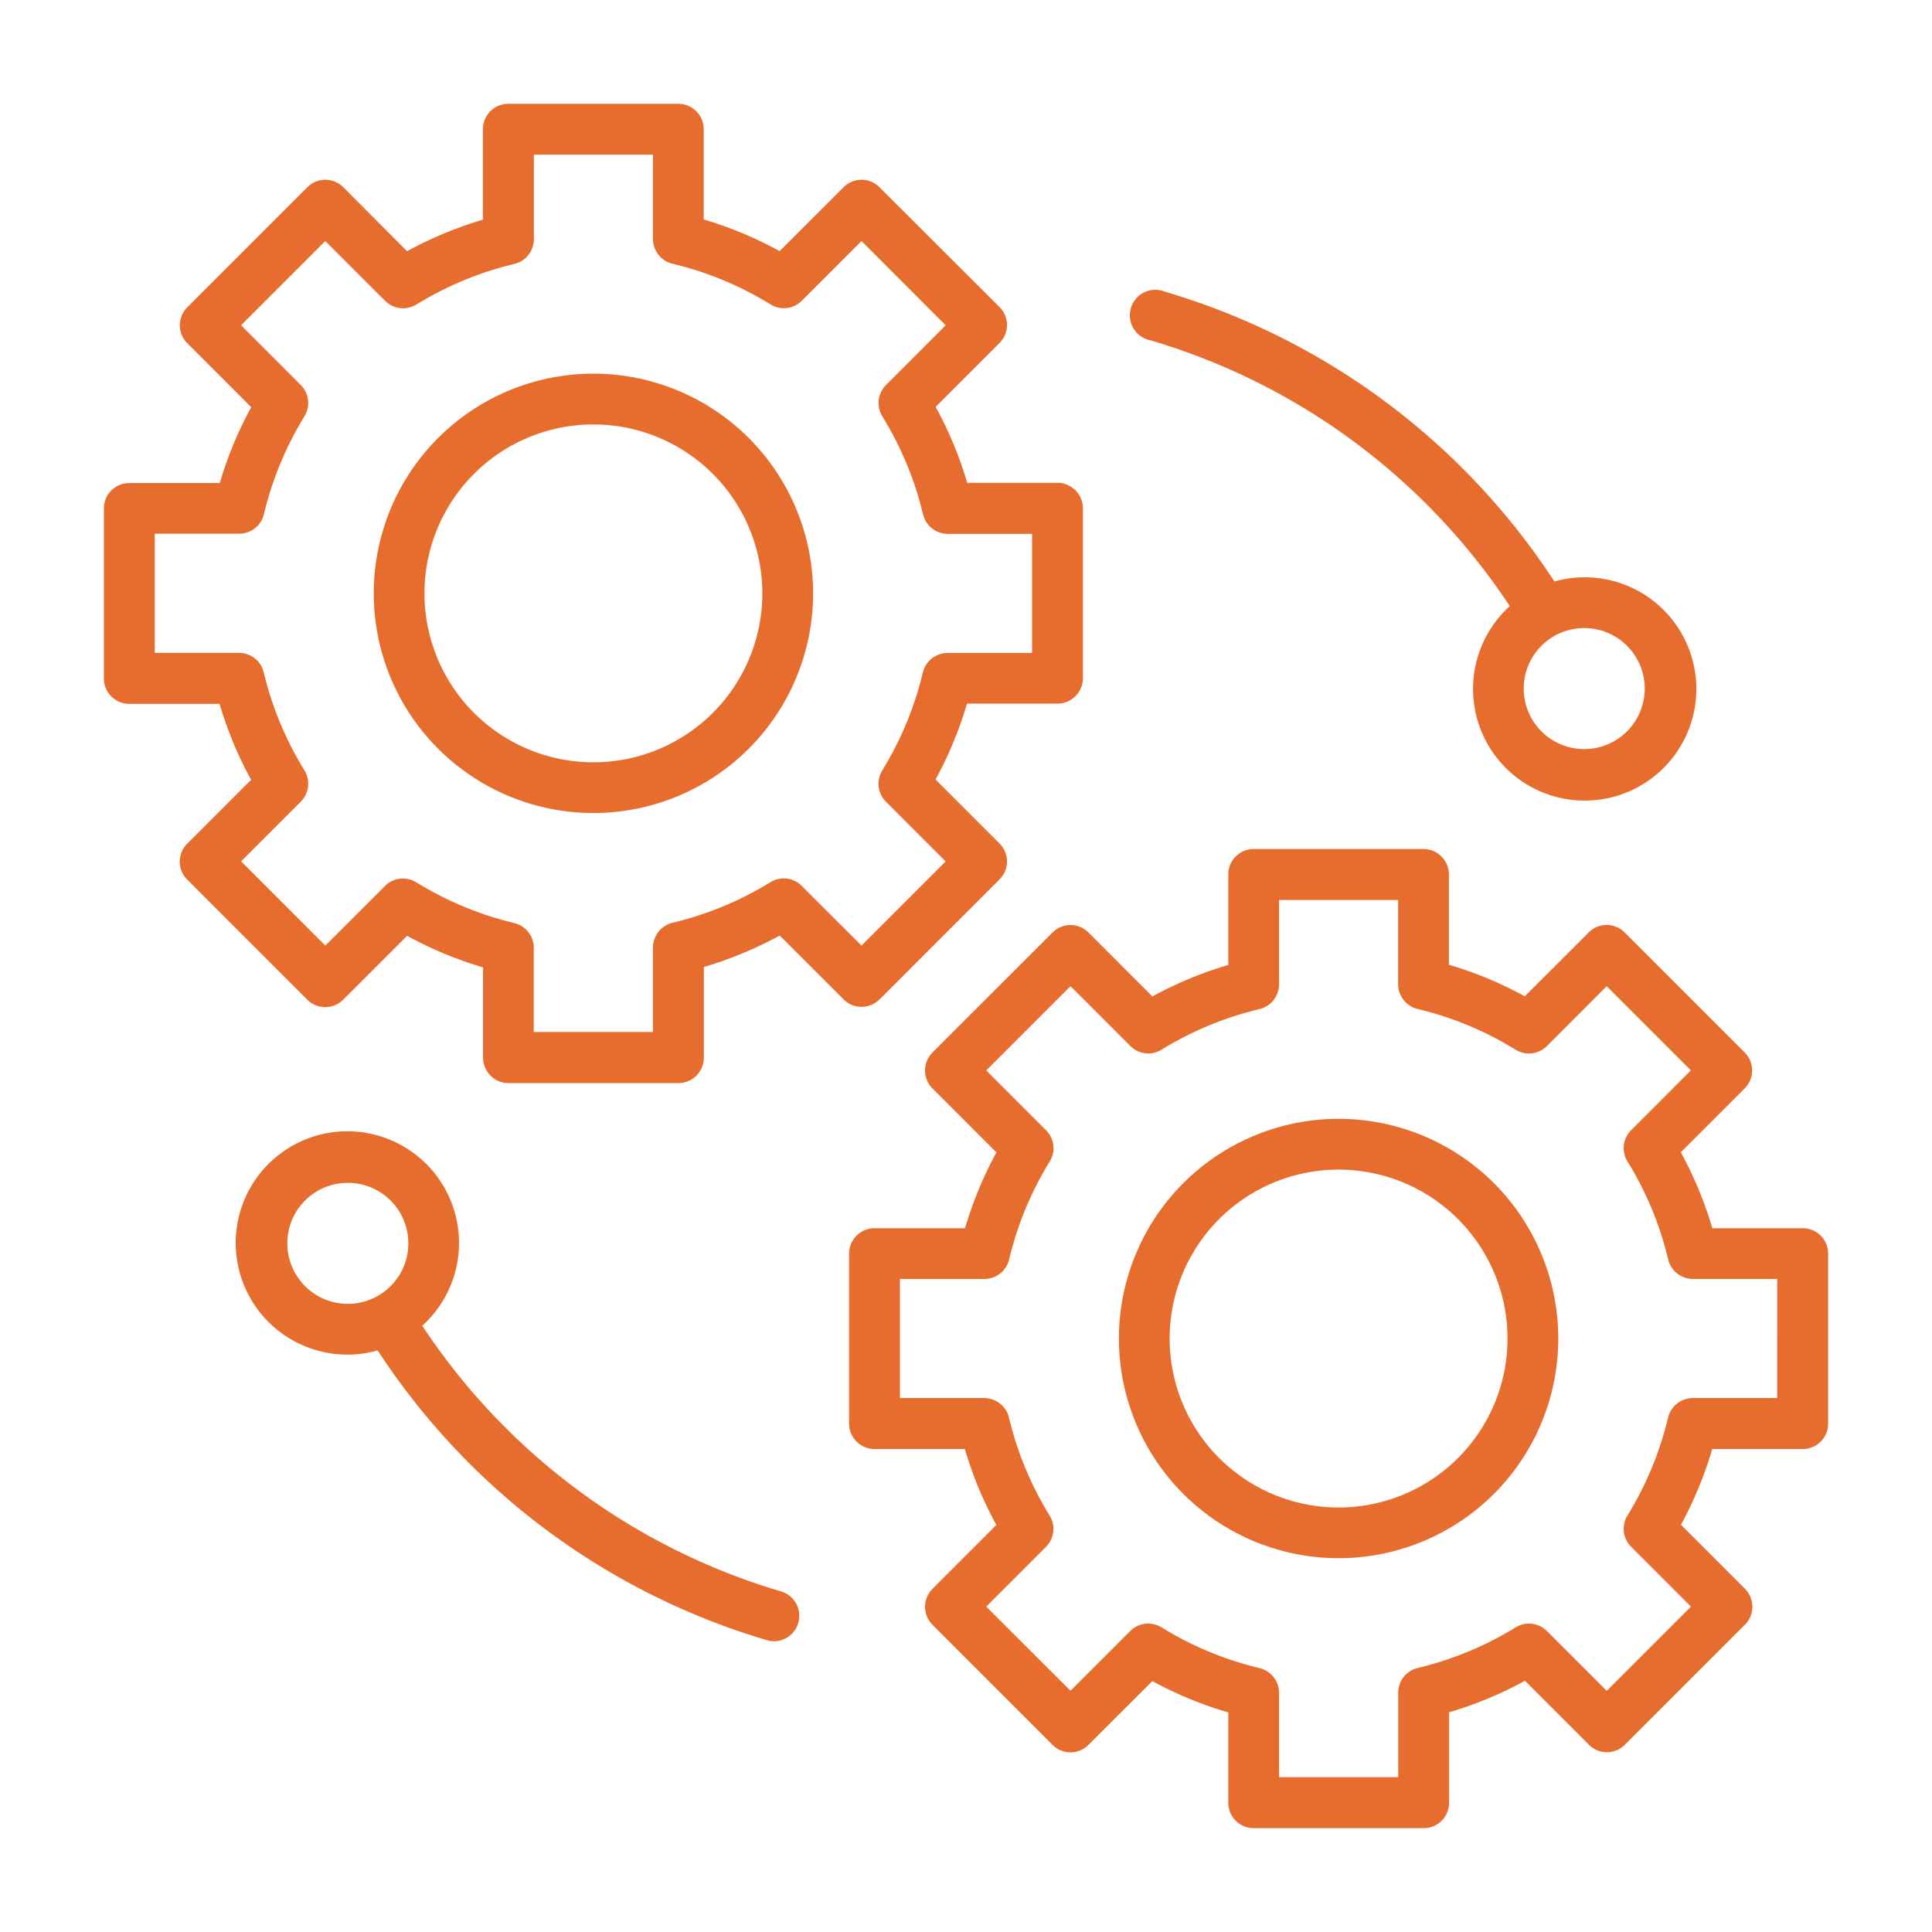 <svg xmlns="http://www.w3.org/2000/svg" width="91" height="91" viewBox="0 0 91 91">
  <g id="Group_19838" data-name="Group 19838" transform="translate(-4643 -11111)">
    <rect id="Rectangle_6140" data-name="Rectangle 6140" width="91" height="91" transform="translate(4643 11111)" fill="rgba(255,255,255,0)"/>
    <g id="Group_19682" data-name="Group 19682" transform="translate(4643.341 11111.338)">
      <path id="Path_7145" data-name="Path 7145" d="M41.082,46.74l5.657-5.658a1.194,1.194,0,0,0,0-1.69l-3.014-3.014a18.2,18.2,0,0,0,1.482-3.574h4.259a1.2,1.2,0,0,0,1.2-1.2v-8a1.2,1.2,0,0,0-1.2-1.2h-4.25a18.054,18.054,0,0,0-1.486-3.577l3.009-3.01a1.195,1.195,0,0,0,0-1.691L41.082,8.48a1.194,1.194,0,0,0-1.69,0l-3.01,3.01A18.054,18.054,0,0,0,32.805,10V5.752a1.195,1.195,0,0,0-1.2-1.2h-8a1.195,1.195,0,0,0-1.2,1.2v4.259a18.216,18.216,0,0,0-3.573,1.482L15.828,8.48a1.195,1.195,0,0,0-1.691,0L8.48,14.137a1.195,1.195,0,0,0,0,1.691l3.012,3.013a18.229,18.229,0,0,0-1.482,3.574H5.752a1.195,1.195,0,0,0-1.2,1.2v8a1.195,1.195,0,0,0,1.2,1.2H10a18.049,18.049,0,0,0,1.487,3.577l-3.01,3.01a1.194,1.194,0,0,0,0,1.69l5.656,5.658a1.2,1.2,0,0,0,1.691,0l3.01-3.01a18.091,18.091,0,0,0,3.578,1.487v4.251a1.2,1.2,0,0,0,1.2,1.2h8a1.2,1.2,0,0,0,1.2-1.2V45.209a18.216,18.216,0,0,0,3.573-1.482l3.014,3.014A1.2,1.2,0,0,0,41.082,46.74ZM37.42,41.387a1.194,1.194,0,0,0-1.471-.173,15.825,15.825,0,0,1-4.617,1.913,1.2,1.2,0,0,0-.917,1.161v3.982H24.8V44.3a1.2,1.2,0,0,0-.919-1.161,15.724,15.724,0,0,1-4.614-1.92,1.2,1.2,0,0,0-1.473.172L14.982,44.2l-3.966-3.967,2.814-2.815A1.2,1.2,0,0,0,14,35.948a15.715,15.715,0,0,1-1.919-4.617,1.2,1.2,0,0,0-1.161-.919H6.948V24.8h3.981a1.2,1.2,0,0,0,1.161-.917A15.791,15.791,0,0,1,14,19.271a1.2,1.2,0,0,0-.173-1.472l-2.813-2.817,3.966-3.966L17.8,13.833a1.2,1.2,0,0,0,1.471.173,15.822,15.822,0,0,1,4.617-1.913,1.2,1.2,0,0,0,.917-1.161V6.948h5.61v3.975a1.2,1.2,0,0,0,.919,1.161A15.72,15.72,0,0,1,35.95,14a1.193,1.193,0,0,0,1.473-.172l2.814-2.814L44.2,14.982,41.389,17.8a1.2,1.2,0,0,0-.172,1.473,15.7,15.7,0,0,1,1.918,4.616,1.2,1.2,0,0,0,1.161.919h3.975v5.609H44.288a1.2,1.2,0,0,0-1.161.918,15.816,15.816,0,0,1-1.913,4.617,1.194,1.194,0,0,0,.174,1.471L44.2,40.237,40.237,44.2Z" transform="translate(0 0)" fill="#e66d2e"/>
      <path id="Path_7146" data-name="Path 7146" d="M33.505,23.158A10.347,10.347,0,1,0,43.853,33.505,10.347,10.347,0,0,0,33.505,23.158Zm0,18.306a7.957,7.957,0,1,1,7.957-7.957,7.957,7.957,0,0,1-7.957,7.957Z" transform="translate(-5.896 -5.896)" fill="#e66d2e"/>
      <path id="Path_7147" data-name="Path 7147" d="M100.853,73.8H96.6a18.047,18.047,0,0,0-1.486-3.577l3.01-3.01a1.194,1.194,0,0,0,0-1.69l-5.657-5.656a1.195,1.195,0,0,0-1.691,0l-3.01,3.009a18.1,18.1,0,0,0-3.576-1.487V57.137a1.2,1.2,0,0,0-1.2-1.2H75a1.2,1.2,0,0,0-1.2,1.2V61.4a18.2,18.2,0,0,0-3.574,1.482l-3.013-3.012a1.194,1.194,0,0,0-1.69,0l-5.658,5.656a1.2,1.2,0,0,0,0,1.69l3.014,3.014A18.153,18.153,0,0,0,61.4,73.8H57.138a1.2,1.2,0,0,0-1.2,1.2v8a1.2,1.2,0,0,0,1.2,1.2H61.39a18.053,18.053,0,0,0,1.486,3.577l-3.01,3.01a1.2,1.2,0,0,0,0,1.691l5.658,5.658a1.194,1.194,0,0,0,1.69,0l3.009-3.005A18.036,18.036,0,0,0,73.8,96.607v4.251a1.195,1.195,0,0,0,1.2,1.2h8a1.195,1.195,0,0,0,1.2-1.2V96.6a18.2,18.2,0,0,0,3.574-1.483l3.013,3.013a1.195,1.195,0,0,0,1.691,0l5.657-5.656a1.195,1.195,0,0,0,0-1.691l-3.013-3.014A18.216,18.216,0,0,0,96.595,84.2h4.259a1.195,1.195,0,0,0,1.2-1.2V75a1.195,1.195,0,0,0-1.2-1.2Zm-1.2,8H95.677a1.2,1.2,0,0,0-1.161.917A15.822,15.822,0,0,1,92.6,87.335a1.2,1.2,0,0,0,.174,1.471l2.818,2.818-3.966,3.966-2.817-2.817a1.2,1.2,0,0,0-1.471-.173,15.833,15.833,0,0,1-4.617,1.913,1.2,1.2,0,0,0-.917,1.161v3.981H76.191V95.68a1.2,1.2,0,0,0-.919-1.161A15.72,15.72,0,0,1,70.656,92.6a1.193,1.193,0,0,0-1.473.172l-2.814,2.814L62.4,91.623l2.814-2.815a1.2,1.2,0,0,0,.172-1.473,15.714,15.714,0,0,1-1.917-4.616A1.2,1.2,0,0,0,62.31,81.8H58.334V76.191h3.981a1.2,1.2,0,0,0,1.161-.918,15.816,15.816,0,0,1,1.913-4.617,1.194,1.194,0,0,0-.173-1.471L62.4,66.368,66.369,62.4l2.817,2.817a1.193,1.193,0,0,0,1.471.173,15.825,15.825,0,0,1,4.617-1.913,1.2,1.2,0,0,0,.917-1.161V58.337H81.8v3.975a1.2,1.2,0,0,0,.919,1.161,15.728,15.728,0,0,1,4.616,1.919,1.194,1.194,0,0,0,1.473-.172L91.623,62.4l3.966,3.966-2.815,2.815a1.2,1.2,0,0,0-.172,1.473,15.7,15.7,0,0,1,1.917,4.616,1.2,1.2,0,0,0,1.161.919h3.975Z" transform="translate(-16.287 -16.287)" fill="#e66d2e"/>
      <path id="Path_7148" data-name="Path 7148" d="M84.891,74.544A10.347,10.347,0,1,0,95.239,84.891,10.347,10.347,0,0,0,84.891,74.544Zm0,18.306a7.957,7.957,0,1,1,7.957-7.957,7.957,7.957,0,0,1-7.957,7.957Z" transform="translate(-22.183 -22.183)" fill="#e66d2e"/>
      <path id="Path_7149" data-name="Path 7149" d="M76.313,19.77A30.669,30.669,0,0,1,93.245,32.292a5.259,5.259,0,1,0,2.1-1.161A33.051,33.051,0,0,0,76.989,17.477a1.2,1.2,0,1,0-.675,2.293ZM99.6,36.175a2.85,2.85,0,1,1-2.85-2.85,2.85,2.85,0,0,1,2.85,2.85Z" transform="translate(-22.472 -4.08)" fill="#e66d2e"/>
      <path id="Path_7150" data-name="Path 7150" d="M39.355,97.083A30.669,30.669,0,0,1,22.426,84.561a5.259,5.259,0,1,0-2.1,1.161A33.049,33.049,0,0,0,38.679,99.375a1.183,1.183,0,0,0,.338.048,1.2,1.2,0,0,0,.337-2.341ZM16.07,80.678a2.85,2.85,0,1,1,2.85,2.851A2.85,2.85,0,0,1,16.07,80.678Z" transform="translate(-2.878 -22.454)" fill="#e66d2e"/>
    </g>
  </g>
</svg>
